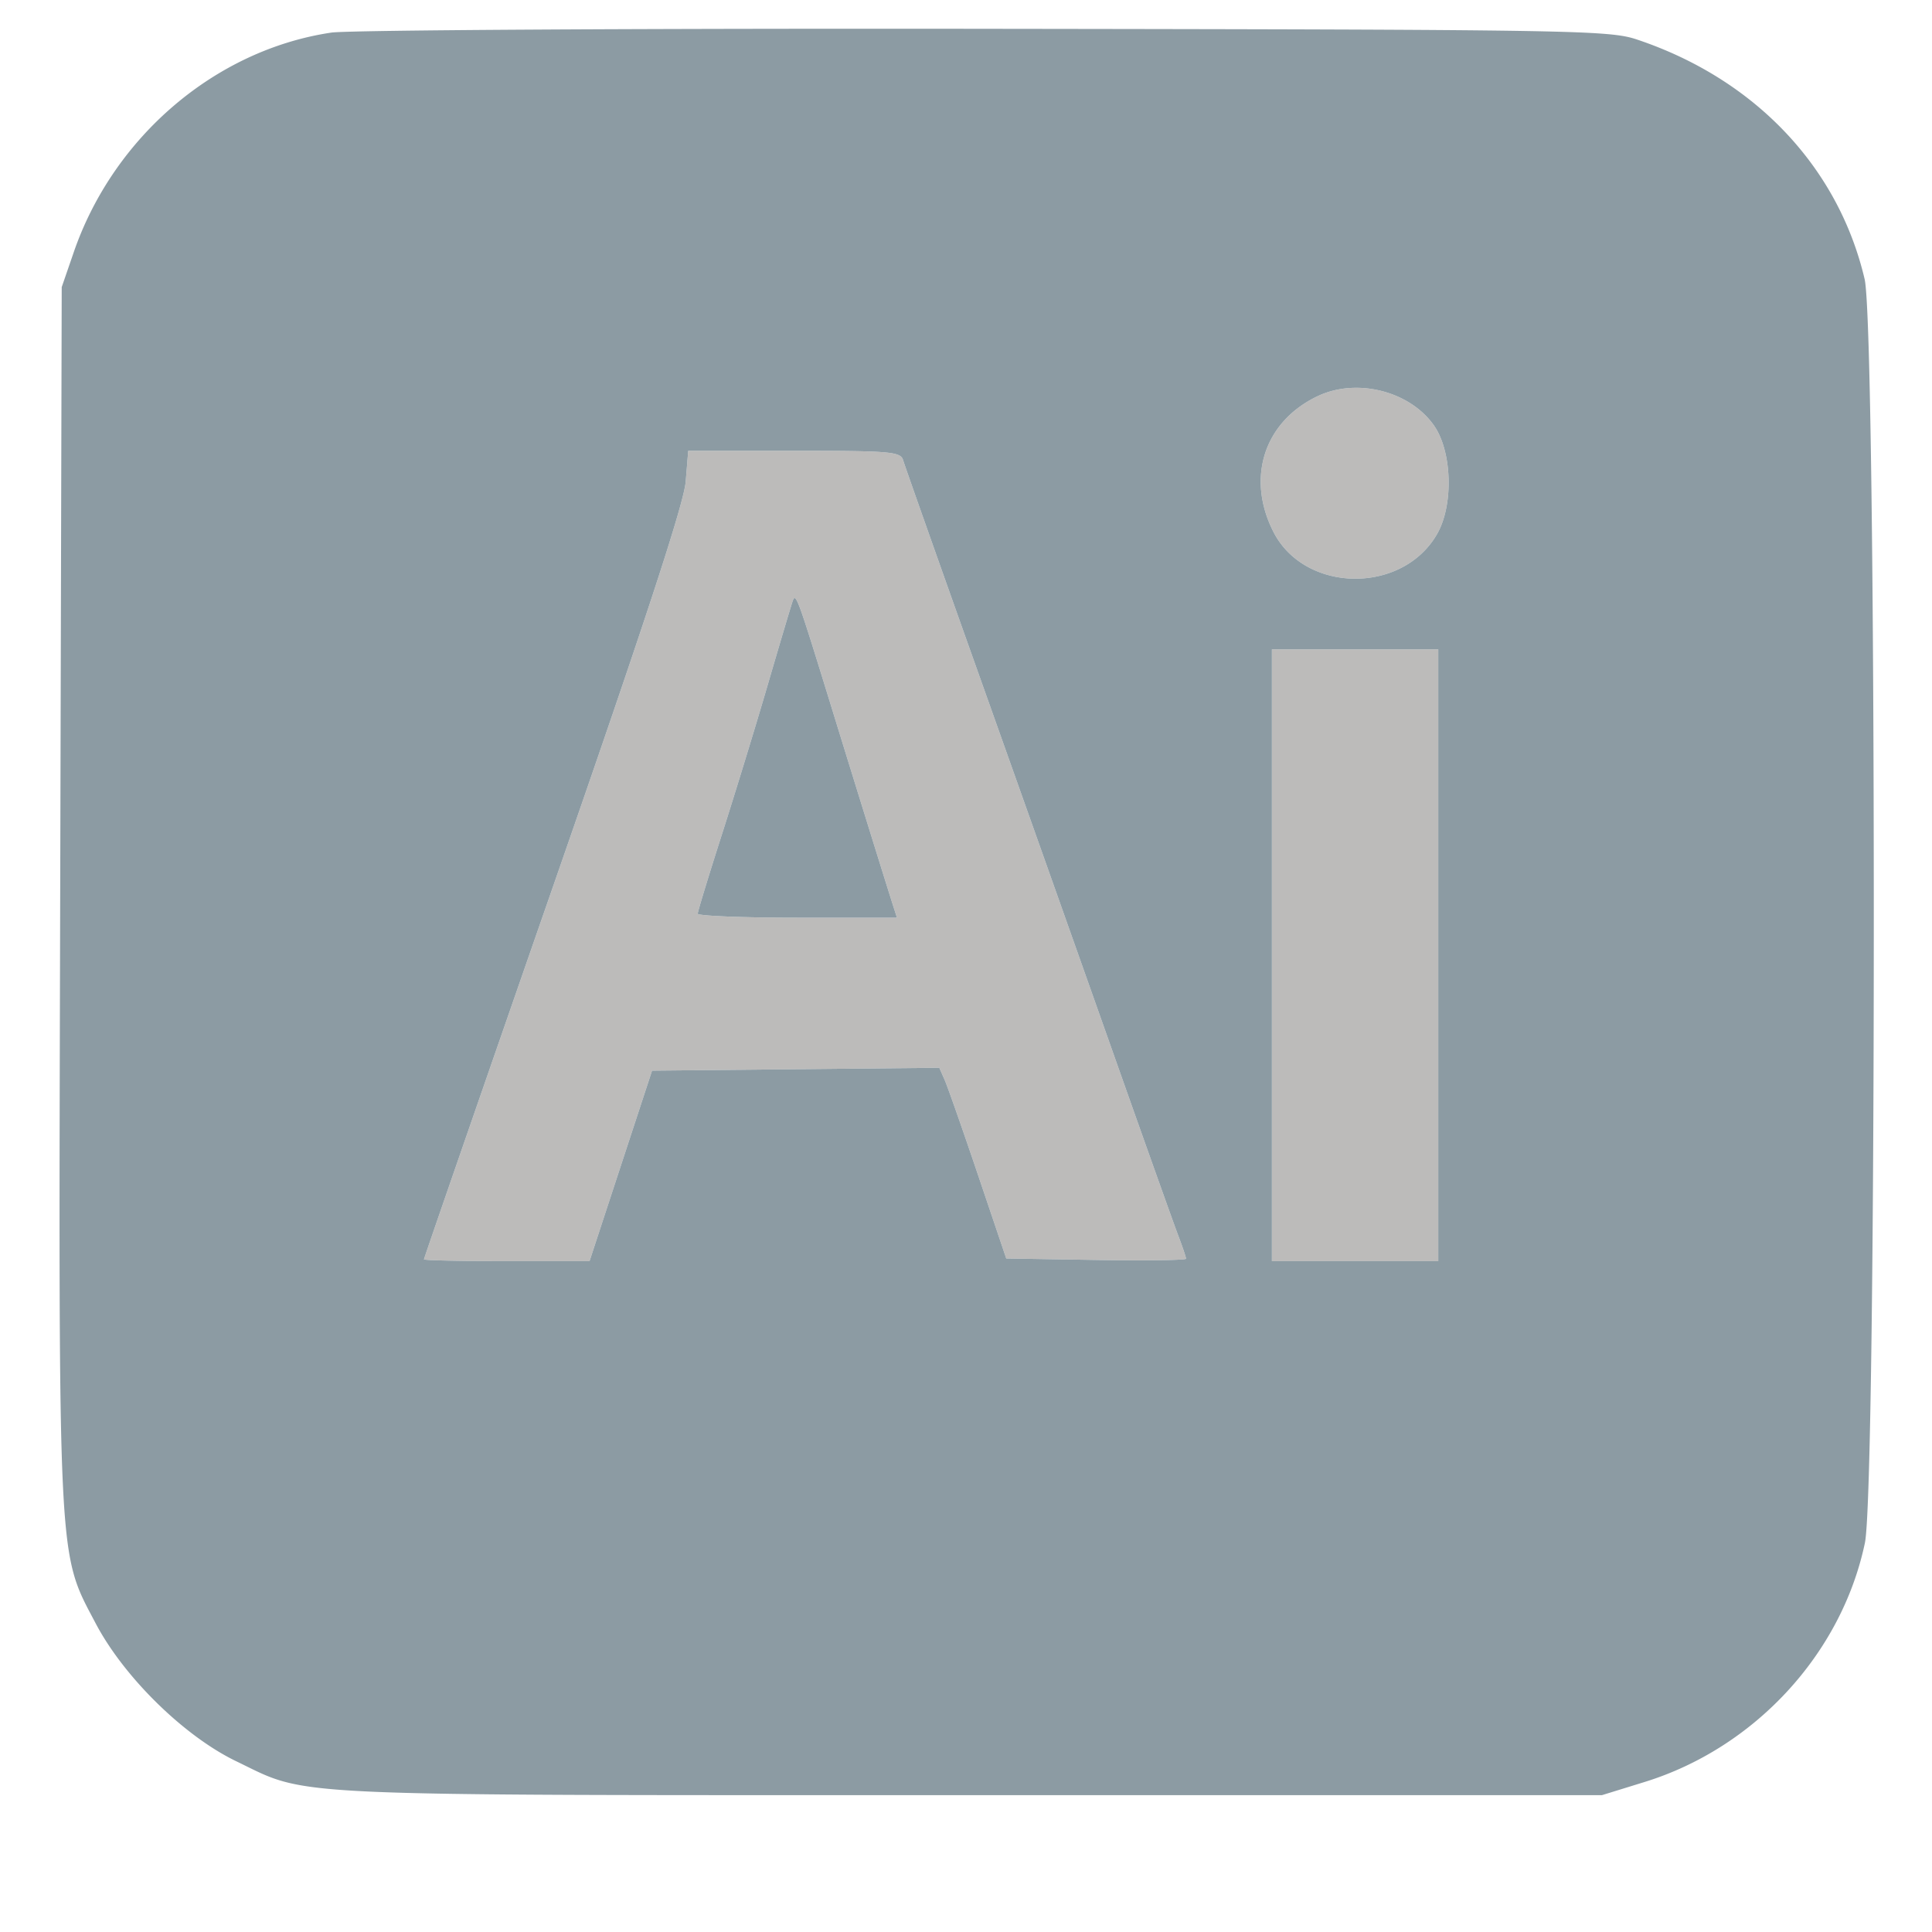 <svg xmlns="http://www.w3.org/2000/svg" width="360" height="360"><path fill="#bcbbba" fill-rule="evenodd" d="M245.5 73.831c-9.917 4.724-13.326 15.141-8.25 25.207 5.803 11.507 24.044 11.783 30.535.462 3.113-5.429 2.8-15.466-.634-20.287-4.549-6.389-14.398-8.837-21.651-5.382M127.77 89.75c-.332 4.066-7.544 26.081-24.62 75.159C89.867 203.084 79 234.471 79 234.659c0 .188 6.941.341 15.425.341h15.425l5.825-17.75 5.825-17.75 26.764-.266 26.764-.267.998 2.267c.548 1.246 3.355 9.241 6.236 17.766l5.238 15.5 16.75.274c9.213.151 16.75.048 16.75-.23 0-.277-.647-2.2-1.438-4.274-.791-2.073-6.368-17.72-12.394-34.77a39075.995 39075.995 0 0 0-24.664-69.5c-7.539-21.175-13.939-39.287-14.222-40.25-.468-1.59-2.319-1.75-20.278-1.75H128.24l-.47 5.75M147.704 112c-.291.825-2.369 7.8-4.618 15.5-2.25 7.7-6.109 20.3-8.576 28-2.467 7.7-4.492 14.338-4.498 14.75-.007.412 8.343.75 18.555.75h18.568l-.721-2.25c-1.213-3.787-7.028-22.512-11.412-36.75-6.394-20.762-6.717-21.648-7.298-20M237 178v57h31V121h-31v57"/><path fill="#8c9ba3" fill-rule="evenodd" d="M61.736 6.074C40.143 9.287 21.155 25.478 13.74 47l-2.24 6.5-.284 113c-.319 126.474-.514 122.452 6.608 135.987 5.27 10.015 16.465 21.002 26.176 25.687 13.787 6.653 6.727 6.326 136.5 6.326h118l7.924-2.447c20.557-6.349 36.735-23.899 41.072-44.553 2.244-10.691 2.196-225.928-.053-235.5C342.527 31.081 326.937 14.682 305 7.356c-5.2-1.737-11.829-1.845-121.5-1.989-63.8-.083-118.594.235-121.764.707M245.5 73.831c-9.917 4.724-13.326 15.141-8.25 25.207 5.803 11.507 24.044 11.783 30.535.462 3.113-5.429 2.8-15.466-.634-20.287-4.549-6.389-14.398-8.837-21.651-5.382M127.77 89.75c-.332 4.066-7.544 26.081-24.62 75.159C89.867 203.084 79 234.471 79 234.659c0 .188 6.941.341 15.425.341h15.425l5.825-17.75 5.825-17.75 26.764-.266 26.764-.267.998 2.267c.548 1.246 3.355 9.241 6.236 17.766l5.238 15.5 16.75.274c9.213.151 16.75.048 16.75-.23 0-.277-.647-2.2-1.438-4.274-.791-2.073-6.368-17.72-12.394-34.77a39075.995 39075.995 0 0 0-24.664-69.5c-7.539-21.175-13.939-39.287-14.222-40.25-.468-1.59-2.319-1.75-20.278-1.75H128.24l-.47 5.75M147.704 112c-.291.825-2.369 7.8-4.618 15.5-2.25 7.7-6.109 20.3-8.576 28-2.467 7.7-4.492 14.338-4.498 14.75-.007.412 8.343.75 18.555.75h18.568l-.721-2.25c-1.213-3.787-7.028-22.512-11.412-36.75-6.394-20.762-6.717-21.648-7.298-20M237 178v57h31V121h-31v57"/></svg>